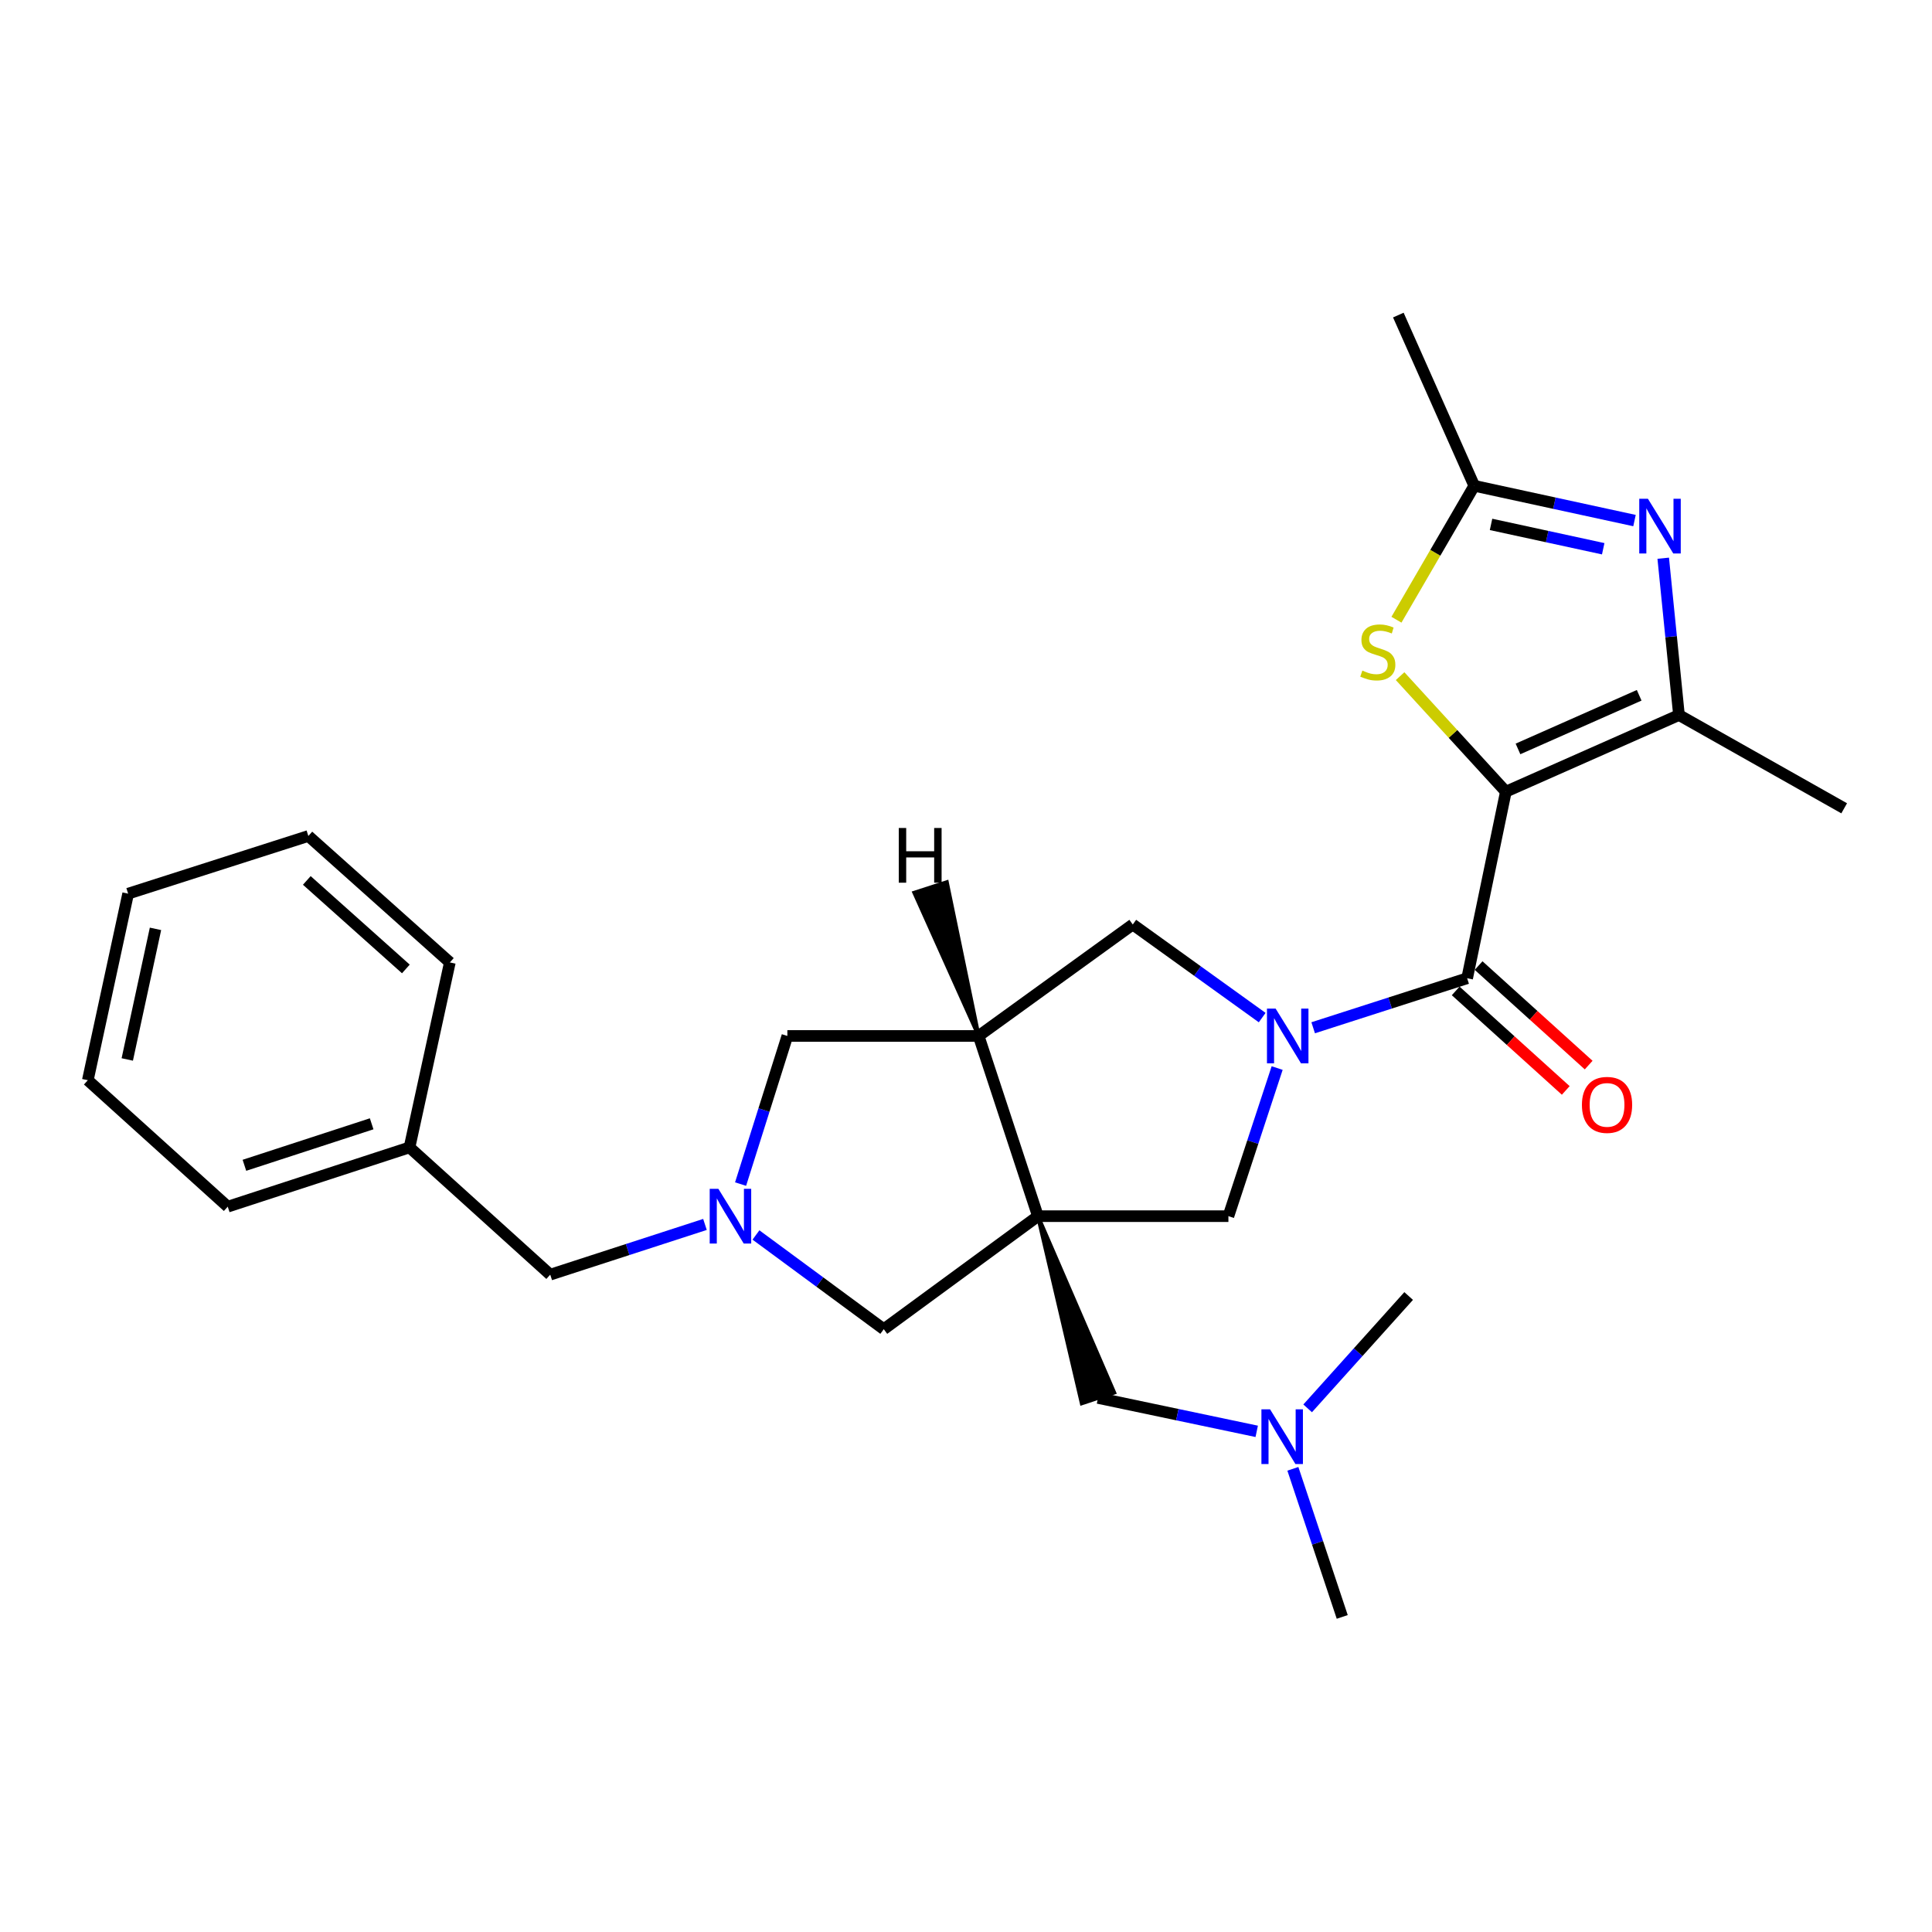 <?xml version='1.0' encoding='iso-8859-1'?>
<svg version='1.1' baseProfile='full'
              xmlns='http://www.w3.org/2000/svg'
                      xmlns:rdkit='http://www.rdkit.org/xml'
                      xmlns:xlink='http://www.w3.org/1999/xlink'
                  xml:space='preserve'
width='1000px' height='1000px' viewBox='0 0 1000 1000'>
<!-- END OF HEADER -->
<rect style='opacity:1.0;fill:#FFFFFF;stroke:none' width='1000' height='1000' x='0' y='0'> </rect>
<path class='bond-2' d='M 779.429,409.769 L 759.394,506.338' style='fill:none;fill-rule:evenodd;stroke:#000000;stroke-width:6px;stroke-linecap:butt;stroke-linejoin:miter;stroke-opacity:1' />
<path class='bond-3' d='M 779.429,409.769 L 869.031,370.102' style='fill:none;fill-rule:evenodd;stroke:#000000;stroke-width:6px;stroke-linecap:butt;stroke-linejoin:miter;stroke-opacity:1' />
<path class='bond-3' d='M 785.709,387.646 L 848.431,359.879' style='fill:none;fill-rule:evenodd;stroke:#000000;stroke-width:6px;stroke-linecap:butt;stroke-linejoin:miter;stroke-opacity:1' />
<path class='bond-5' d='M 779.429,409.769 L 752.058,379.87' style='fill:none;fill-rule:evenodd;stroke:#000000;stroke-width:6px;stroke-linecap:butt;stroke-linejoin:miter;stroke-opacity:1' />
<path class='bond-5' d='M 752.058,379.87 L 724.687,349.971' style='fill:none;fill-rule:evenodd;stroke:#CCCC00;stroke-width:6px;stroke-linecap:butt;stroke-linejoin:miter;stroke-opacity:1' />
<path class='bond-0' d='M 537.23,629.486 L 635.823,629.486' style='fill:none;fill-rule:evenodd;stroke:#000000;stroke-width:6px;stroke-linecap:butt;stroke-linejoin:miter;stroke-opacity:1' />
<path class='bond-11' d='M 537.23,629.486 L 457.444,687.979' style='fill:none;fill-rule:evenodd;stroke:#000000;stroke-width:6px;stroke-linecap:butt;stroke-linejoin:miter;stroke-opacity:1' />
<path class='bond-12' d='M 537.23,629.486 L 559.923,726.353 L 576.716,720.804 Z' style='fill:#000000;fill-rule:evenodd;fill-opacity:1;stroke:#000000;stroke-width:2px;stroke-linecap:butt;stroke-linejoin:miter;stroke-opacity:1;' />
<path class='bond-28' d='M 537.23,629.486 L 506.544,536.208' style='fill:none;fill-rule:evenodd;stroke:#000000;stroke-width:6px;stroke-linecap:butt;stroke-linejoin:miter;stroke-opacity:1' />
<path class='bond-1' d='M 679.698,531.97 L 719.546,519.154' style='fill:none;fill-rule:evenodd;stroke:#0000FF;stroke-width:6px;stroke-linecap:butt;stroke-linejoin:miter;stroke-opacity:1' />
<path class='bond-1' d='M 719.546,519.154 L 759.394,506.338' style='fill:none;fill-rule:evenodd;stroke:#000000;stroke-width:6px;stroke-linecap:butt;stroke-linejoin:miter;stroke-opacity:1' />
<path class='bond-8' d='M 661.052,552.823 L 648.437,591.154' style='fill:none;fill-rule:evenodd;stroke:#0000FF;stroke-width:6px;stroke-linecap:butt;stroke-linejoin:miter;stroke-opacity:1' />
<path class='bond-8' d='M 648.437,591.154 L 635.823,629.486' style='fill:none;fill-rule:evenodd;stroke:#000000;stroke-width:6px;stroke-linecap:butt;stroke-linejoin:miter;stroke-opacity:1' />
<path class='bond-10' d='M 653.309,526.706 L 619.815,502.614' style='fill:none;fill-rule:evenodd;stroke:#0000FF;stroke-width:6px;stroke-linecap:butt;stroke-linejoin:miter;stroke-opacity:1' />
<path class='bond-10' d='M 619.815,502.614 L 586.32,478.521' style='fill:none;fill-rule:evenodd;stroke:#000000;stroke-width:6px;stroke-linecap:butt;stroke-linejoin:miter;stroke-opacity:1' />
<path class='bond-14' d='M 753.463,512.897 L 781.946,538.652' style='fill:none;fill-rule:evenodd;stroke:#000000;stroke-width:6px;stroke-linecap:butt;stroke-linejoin:miter;stroke-opacity:1' />
<path class='bond-14' d='M 781.946,538.652 L 810.429,564.406' style='fill:none;fill-rule:evenodd;stroke:#FF0000;stroke-width:6px;stroke-linecap:butt;stroke-linejoin:miter;stroke-opacity:1' />
<path class='bond-14' d='M 765.325,499.778 L 793.808,525.533' style='fill:none;fill-rule:evenodd;stroke:#000000;stroke-width:6px;stroke-linecap:butt;stroke-linejoin:miter;stroke-opacity:1' />
<path class='bond-14' d='M 793.808,525.533 L 822.291,551.287' style='fill:none;fill-rule:evenodd;stroke:#FF0000;stroke-width:6px;stroke-linecap:butt;stroke-linejoin:miter;stroke-opacity:1' />
<path class='bond-4' d='M 869.031,370.102 L 864.957,329.517' style='fill:none;fill-rule:evenodd;stroke:#000000;stroke-width:6px;stroke-linecap:butt;stroke-linejoin:miter;stroke-opacity:1' />
<path class='bond-4' d='M 864.957,329.517 L 860.883,288.932' style='fill:none;fill-rule:evenodd;stroke:#0000FF;stroke-width:6px;stroke-linecap:butt;stroke-linejoin:miter;stroke-opacity:1' />
<path class='bond-17' d='M 869.031,370.102 L 954.545,418.376' style='fill:none;fill-rule:evenodd;stroke:#000000;stroke-width:6px;stroke-linecap:butt;stroke-linejoin:miter;stroke-opacity:1' />
<path class='bond-27' d='M 846.015,269.449 L 804.542,260.447' style='fill:none;fill-rule:evenodd;stroke:#0000FF;stroke-width:6px;stroke-linecap:butt;stroke-linejoin:miter;stroke-opacity:1' />
<path class='bond-27' d='M 804.542,260.447 L 763.068,251.444' style='fill:none;fill-rule:evenodd;stroke:#000000;stroke-width:6px;stroke-linecap:butt;stroke-linejoin:miter;stroke-opacity:1' />
<path class='bond-27' d='M 829.821,284.033 L 800.79,277.731' style='fill:none;fill-rule:evenodd;stroke:#0000FF;stroke-width:6px;stroke-linecap:butt;stroke-linejoin:miter;stroke-opacity:1' />
<path class='bond-27' d='M 800.79,277.731 L 771.759,271.429' style='fill:none;fill-rule:evenodd;stroke:#000000;stroke-width:6px;stroke-linecap:butt;stroke-linejoin:miter;stroke-opacity:1' />
<path class='bond-9' d='M 722.798,320.767 L 742.933,286.106' style='fill:none;fill-rule:evenodd;stroke:#CCCC00;stroke-width:6px;stroke-linecap:butt;stroke-linejoin:miter;stroke-opacity:1' />
<path class='bond-9' d='M 742.933,286.106 L 763.068,251.444' style='fill:none;fill-rule:evenodd;stroke:#000000;stroke-width:6px;stroke-linecap:butt;stroke-linejoin:miter;stroke-opacity:1' />
<path class='bond-6' d='M 506.544,536.208 L 586.32,478.521' style='fill:none;fill-rule:evenodd;stroke:#000000;stroke-width:6px;stroke-linecap:butt;stroke-linejoin:miter;stroke-opacity:1' />
<path class='bond-13' d='M 506.544,536.208 L 407.538,536.208' style='fill:none;fill-rule:evenodd;stroke:#000000;stroke-width:6px;stroke-linecap:butt;stroke-linejoin:miter;stroke-opacity:1' />
<path class='bond-31' d='M 506.544,536.208 L 490.077,456.618 L 473.25,462.064 Z' style='fill:#000000;fill-rule:evenodd;fill-opacity:1;stroke:#000000;stroke-width:2px;stroke-linecap:butt;stroke-linejoin:miter;stroke-opacity:1;' />
<path class='bond-7' d='M 383.325,612.88 L 395.432,574.544' style='fill:none;fill-rule:evenodd;stroke:#0000FF;stroke-width:6px;stroke-linecap:butt;stroke-linejoin:miter;stroke-opacity:1' />
<path class='bond-7' d='M 395.432,574.544 L 407.538,536.208' style='fill:none;fill-rule:evenodd;stroke:#000000;stroke-width:6px;stroke-linecap:butt;stroke-linejoin:miter;stroke-opacity:1' />
<path class='bond-15' d='M 364.889,633.767 L 324.846,646.763' style='fill:none;fill-rule:evenodd;stroke:#0000FF;stroke-width:6px;stroke-linecap:butt;stroke-linejoin:miter;stroke-opacity:1' />
<path class='bond-15' d='M 324.846,646.763 L 284.803,659.759' style='fill:none;fill-rule:evenodd;stroke:#000000;stroke-width:6px;stroke-linecap:butt;stroke-linejoin:miter;stroke-opacity:1' />
<path class='bond-29' d='M 391.285,639.218 L 424.365,663.598' style='fill:none;fill-rule:evenodd;stroke:#0000FF;stroke-width:6px;stroke-linecap:butt;stroke-linejoin:miter;stroke-opacity:1' />
<path class='bond-29' d='M 424.365,663.598 L 457.444,687.979' style='fill:none;fill-rule:evenodd;stroke:#000000;stroke-width:6px;stroke-linecap:butt;stroke-linejoin:miter;stroke-opacity:1' />
<path class='bond-19' d='M 763.068,251.444 L 723.775,163.08' style='fill:none;fill-rule:evenodd;stroke:#000000;stroke-width:6px;stroke-linecap:butt;stroke-linejoin:miter;stroke-opacity:1' />
<path class='bond-16' d='M 568.319,723.578 L 609.397,732.22' style='fill:none;fill-rule:evenodd;stroke:#000000;stroke-width:6px;stroke-linecap:butt;stroke-linejoin:miter;stroke-opacity:1' />
<path class='bond-16' d='M 609.397,732.22 L 650.475,740.861' style='fill:none;fill-rule:evenodd;stroke:#0000FF;stroke-width:6px;stroke-linecap:butt;stroke-linejoin:miter;stroke-opacity:1' />
<path class='bond-18' d='M 284.803,659.759 L 211.964,593.896' style='fill:none;fill-rule:evenodd;stroke:#000000;stroke-width:6px;stroke-linecap:butt;stroke-linejoin:miter;stroke-opacity:1' />
<path class='bond-20' d='M 669.188,760.251 L 681.964,798.585' style='fill:none;fill-rule:evenodd;stroke:#0000FF;stroke-width:6px;stroke-linecap:butt;stroke-linejoin:miter;stroke-opacity:1' />
<path class='bond-20' d='M 681.964,798.585 L 694.739,836.92' style='fill:none;fill-rule:evenodd;stroke:#000000;stroke-width:6px;stroke-linecap:butt;stroke-linejoin:miter;stroke-opacity:1' />
<path class='bond-21' d='M 676.838,728.964 L 702.979,699.889' style='fill:none;fill-rule:evenodd;stroke:#0000FF;stroke-width:6px;stroke-linecap:butt;stroke-linejoin:miter;stroke-opacity:1' />
<path class='bond-21' d='M 702.979,699.889 L 729.12,670.813' style='fill:none;fill-rule:evenodd;stroke:#000000;stroke-width:6px;stroke-linecap:butt;stroke-linejoin:miter;stroke-opacity:1' />
<path class='bond-22' d='M 211.964,593.896 L 117.881,624.573' style='fill:none;fill-rule:evenodd;stroke:#000000;stroke-width:6px;stroke-linecap:butt;stroke-linejoin:miter;stroke-opacity:1' />
<path class='bond-22' d='M 192.369,581.682 L 126.511,603.156' style='fill:none;fill-rule:evenodd;stroke:#000000;stroke-width:6px;stroke-linecap:butt;stroke-linejoin:miter;stroke-opacity:1' />
<path class='bond-23' d='M 211.964,593.896 L 232.844,498.153' style='fill:none;fill-rule:evenodd;stroke:#000000;stroke-width:6px;stroke-linecap:butt;stroke-linejoin:miter;stroke-opacity:1' />
<path class='bond-25' d='M 117.881,624.573 L 45.455,559.122' style='fill:none;fill-rule:evenodd;stroke:#000000;stroke-width:6px;stroke-linecap:butt;stroke-linejoin:miter;stroke-opacity:1' />
<path class='bond-24' d='M 232.844,498.153 L 159.602,432.703' style='fill:none;fill-rule:evenodd;stroke:#000000;stroke-width:6px;stroke-linecap:butt;stroke-linejoin:miter;stroke-opacity:1' />
<path class='bond-24' d='M 210.073,501.523 L 158.803,455.708' style='fill:none;fill-rule:evenodd;stroke:#000000;stroke-width:6px;stroke-linecap:butt;stroke-linejoin:miter;stroke-opacity:1' />
<path class='bond-26' d='M 159.602,432.703 L 66.325,462.554' style='fill:none;fill-rule:evenodd;stroke:#000000;stroke-width:6px;stroke-linecap:butt;stroke-linejoin:miter;stroke-opacity:1' />
<path class='bond-30' d='M 45.455,559.122 L 66.325,462.554' style='fill:none;fill-rule:evenodd;stroke:#000000;stroke-width:6px;stroke-linecap:butt;stroke-linejoin:miter;stroke-opacity:1' />
<path class='bond-30' d='M 65.873,548.373 L 80.482,480.775' style='fill:none;fill-rule:evenodd;stroke:#000000;stroke-width:6px;stroke-linecap:butt;stroke-linejoin:miter;stroke-opacity:1' />
<path  class='atom-2' d='M 660.259 522.048
L 669.539 537.048
Q 670.459 538.528, 671.939 541.208
Q 673.419 543.888, 673.499 544.048
L 673.499 522.048
L 677.259 522.048
L 677.259 550.368
L 673.379 550.368
L 663.419 533.968
Q 662.259 532.048, 661.019 529.848
Q 659.819 527.648, 659.459 526.968
L 659.459 550.368
L 655.779 550.368
L 655.779 522.048
L 660.259 522.048
' fill='#0000FF'/>
<path  class='atom-5' d='M 852.955 258.155
L 862.235 273.155
Q 863.155 274.635, 864.635 277.315
Q 866.115 279.995, 866.195 280.155
L 866.195 258.155
L 869.955 258.155
L 869.955 286.475
L 866.075 286.475
L 856.115 270.075
Q 854.955 268.155, 853.715 265.955
Q 852.515 263.755, 852.155 263.075
L 852.155 286.475
L 848.475 286.475
L 848.475 258.155
L 852.955 258.155
' fill='#0000FF'/>
<path  class='atom-6' d='M 705.153 347.092
Q 705.473 347.212, 706.793 347.772
Q 708.113 348.332, 709.553 348.692
Q 711.033 349.012, 712.473 349.012
Q 715.153 349.012, 716.713 347.732
Q 718.273 346.412, 718.273 344.132
Q 718.273 342.572, 717.473 341.612
Q 716.713 340.652, 715.513 340.132
Q 714.313 339.612, 712.313 339.012
Q 709.793 338.252, 708.273 337.532
Q 706.793 336.812, 705.713 335.292
Q 704.673 333.772, 704.673 331.212
Q 704.673 327.652, 707.073 325.452
Q 709.513 323.252, 714.313 323.252
Q 717.593 323.252, 721.313 324.812
L 720.393 327.892
Q 716.993 326.492, 714.433 326.492
Q 711.673 326.492, 710.153 327.652
Q 708.633 328.772, 708.673 330.732
Q 708.673 332.252, 709.433 333.172
Q 710.233 334.092, 711.353 334.612
Q 712.513 335.132, 714.433 335.732
Q 716.993 336.532, 718.513 337.332
Q 720.033 338.132, 721.113 339.772
Q 722.233 341.372, 722.233 344.132
Q 722.233 348.052, 719.593 350.172
Q 716.993 352.252, 712.633 352.252
Q 710.113 352.252, 708.193 351.692
Q 706.313 351.172, 704.073 350.252
L 705.153 347.092
' fill='#CCCC00'/>
<path  class='atom-8' d='M 371.82 615.326
L 381.1 630.326
Q 382.02 631.806, 383.5 634.486
Q 384.98 637.166, 385.06 637.326
L 385.06 615.326
L 388.82 615.326
L 388.82 643.646
L 384.94 643.646
L 374.98 627.246
Q 373.82 625.326, 372.58 623.126
Q 371.38 620.926, 371.02 620.246
L 371.02 643.646
L 367.34 643.646
L 367.34 615.326
L 371.82 615.326
' fill='#0000FF'/>
<path  class='atom-15' d='M 818.8 571.888
Q 818.8 565.088, 822.16 561.288
Q 825.52 557.488, 831.8 557.488
Q 838.08 557.488, 841.44 561.288
Q 844.8 565.088, 844.8 571.888
Q 844.8 578.768, 841.4 582.688
Q 838 586.568, 831.8 586.568
Q 825.56 586.568, 822.16 582.688
Q 818.8 578.808, 818.8 571.888
M 831.8 583.368
Q 836.12 583.368, 838.44 580.488
Q 840.8 577.568, 840.8 571.888
Q 840.8 566.328, 838.44 563.528
Q 836.12 560.688, 831.8 560.688
Q 827.48 560.688, 825.12 563.488
Q 822.8 566.288, 822.8 571.888
Q 822.8 577.608, 825.12 580.488
Q 827.48 583.368, 831.8 583.368
' fill='#FF0000'/>
<path  class='atom-17' d='M 657.39 729.473
L 666.67 744.473
Q 667.59 745.953, 669.07 748.633
Q 670.55 751.313, 670.63 751.473
L 670.63 729.473
L 674.39 729.473
L 674.39 757.793
L 670.51 757.793
L 660.55 741.393
Q 659.39 739.473, 658.15 737.273
Q 656.95 735.073, 656.59 734.393
L 656.59 757.793
L 652.91 757.793
L 652.91 729.473
L 657.39 729.473
' fill='#0000FF'/>
<path  class='atom-28' d='M 465.205 428.565
L 469.045 428.565
L 469.045 440.605
L 483.525 440.605
L 483.525 428.565
L 487.365 428.565
L 487.365 456.885
L 483.525 456.885
L 483.525 443.805
L 469.045 443.805
L 469.045 456.885
L 465.205 456.885
L 465.205 428.565
' fill='#000000'/>
</svg>
